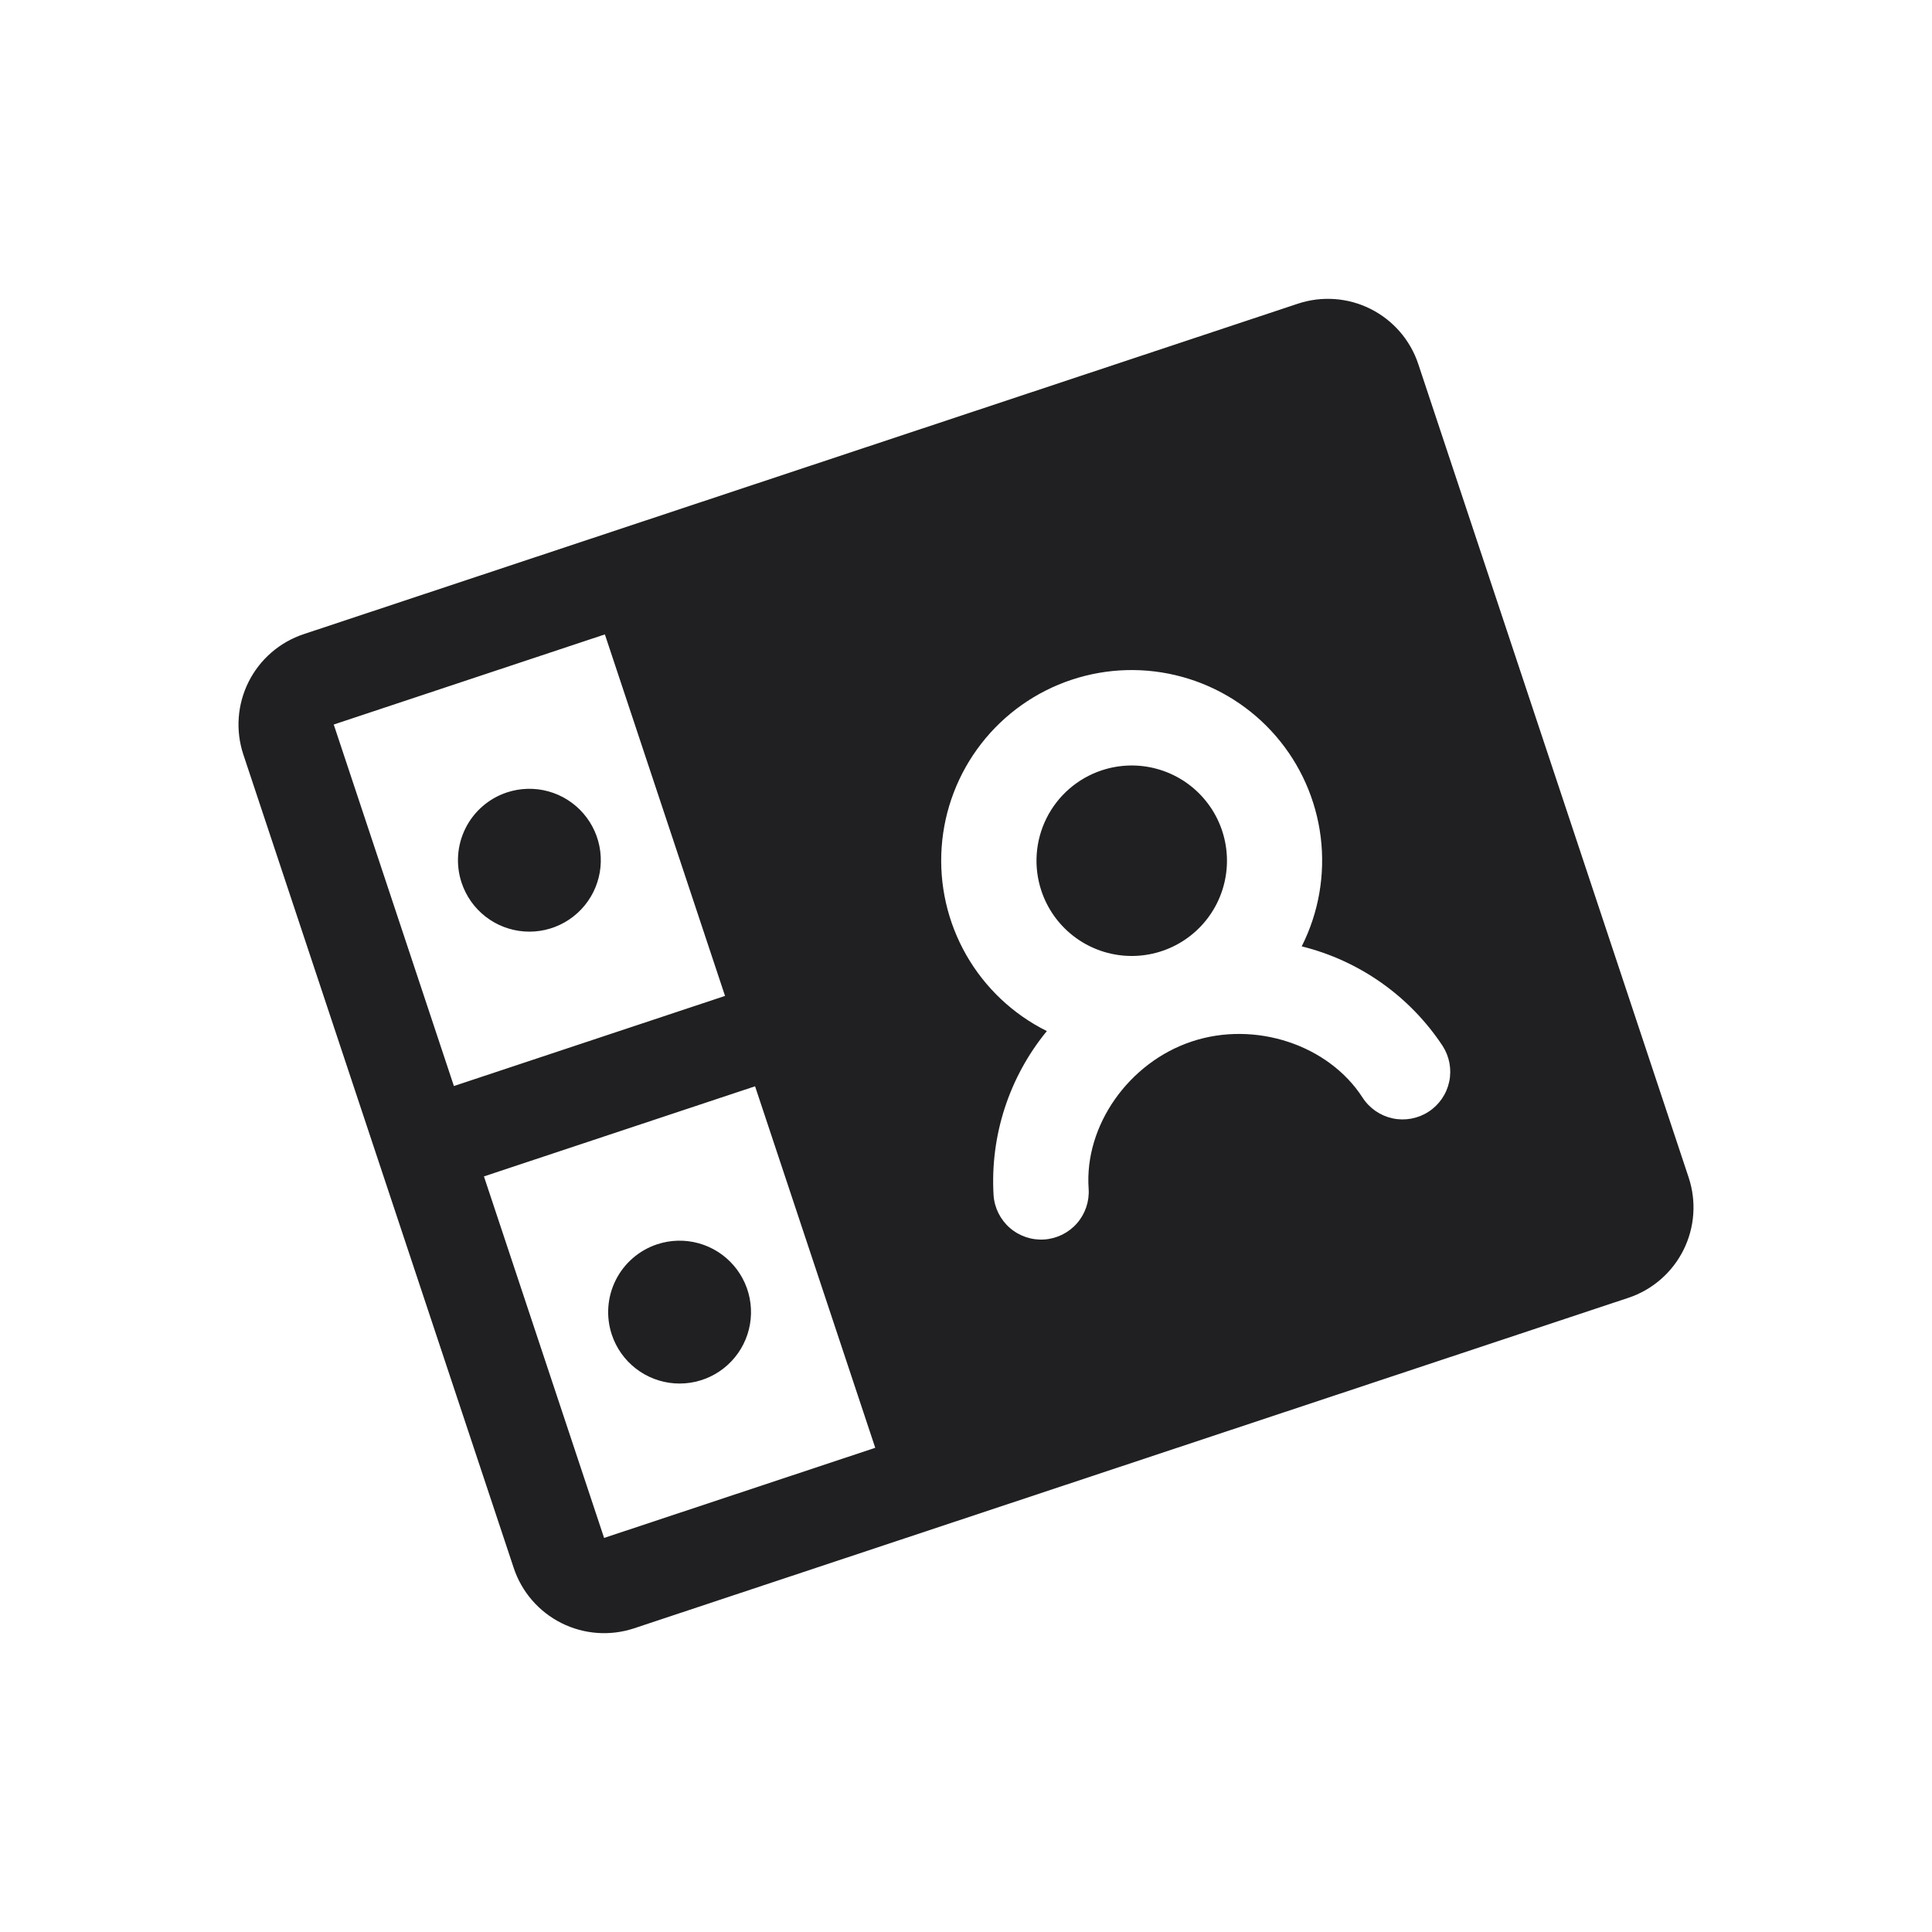 <svg width="284" height="284" viewBox="0 0 284 284" fill="none" xmlns="http://www.w3.org/2000/svg">
<g clip-path="url(#clip0_812_45942)">
<path d="M67.855 129.763C68.51 131.733 69.734 133.465 71.374 134.74C73.013 136.015 74.994 136.775 77.065 136.923C79.137 137.072 81.206 136.604 83.011 135.577C84.816 134.55 86.276 133.011 87.206 131.154C88.136 129.298 88.495 127.207 88.237 125.146C87.979 123.085 87.116 121.148 85.757 119.578C84.397 118.008 82.603 116.876 80.6 116.326C78.598 115.776 76.477 115.832 74.507 116.487C71.864 117.365 69.679 119.257 68.431 121.747C67.184 124.237 66.976 127.12 67.855 129.763ZM96.586 182.913C98.557 182.258 100.678 182.202 102.68 182.752C104.683 183.302 106.477 184.434 107.836 186.004C109.196 187.574 110.059 189.512 110.317 191.573C110.575 193.633 110.216 195.724 109.286 197.581C108.356 199.437 106.896 200.977 105.091 202.003C103.286 203.03 101.217 203.499 99.145 203.35C97.074 203.201 95.093 202.441 93.454 201.167C91.814 199.892 90.59 198.16 89.934 196.189C89.056 193.546 89.263 190.663 90.511 188.173C91.758 185.684 93.944 183.791 96.586 182.913ZM161.946 113.24C164.574 112.367 167.402 112.292 170.072 113.026C172.742 113.759 175.134 115.268 176.946 117.362C178.759 119.455 179.91 122.039 180.254 124.786C180.598 127.534 180.119 130.321 178.879 132.797C177.639 135.273 175.692 137.325 173.285 138.694C170.879 140.063 168.12 140.688 165.358 140.489C162.596 140.291 159.955 139.278 157.769 137.578C155.583 135.879 153.95 133.569 153.077 130.941C151.906 127.418 152.182 123.573 153.846 120.254C155.509 116.934 158.423 114.411 161.946 113.24ZM35.773 110.92L75.517 230.488C76.688 234.011 79.211 236.925 82.531 238.588C85.85 240.252 89.695 240.528 93.218 239.357L239.357 190.781C242.88 189.61 245.794 187.087 247.457 183.768C249.121 180.448 249.397 176.604 248.226 173.08L208.482 53.512C207.311 49.989 204.788 47.075 201.469 45.412C198.149 43.748 194.305 43.472 190.781 44.643L44.643 93.219C41.119 94.39 38.205 96.913 36.542 100.232C34.879 103.552 34.602 107.396 35.773 110.92ZM106.578 146.397L66.723 159.645L49.059 106.504L88.915 93.256L106.578 146.397ZM146.053 175.692C145.534 166.951 148.331 158.337 153.884 151.567C148.919 149.098 144.799 145.21 142.047 140.397C139.294 135.583 138.032 130.061 138.422 124.53C138.811 118.998 140.835 113.707 144.235 109.327C147.635 104.947 152.259 101.675 157.521 99.926C162.783 98.177 168.446 98.03 173.791 99.503C179.137 100.976 183.925 104.003 187.548 108.2C191.172 112.398 193.467 117.577 194.144 123.08C194.82 128.584 193.847 134.164 191.349 139.114C199.847 141.219 207.242 146.443 212.064 153.75C213.072 155.31 213.418 157.207 213.028 159.023C212.637 160.838 211.541 162.425 209.98 163.432C208.42 164.44 206.523 164.787 204.708 164.396C202.892 164.005 201.305 162.909 200.298 161.349C195.277 153.567 184.486 150.008 175.194 153.096C165.903 156.184 159.376 165.482 160.027 174.735C160.154 176.588 159.539 178.416 158.318 179.816C157.098 181.216 155.371 182.073 153.518 182.2C151.665 182.327 149.837 181.713 148.437 180.492C147.037 179.271 146.179 177.545 146.053 175.692ZM88.802 226.072L71.138 172.93L110.994 159.683L128.658 212.824L88.802 226.072Z" fill="#202023"/>
</g>
<defs>
<clipPath id="clip0_812_45942">
<rect width="224" height="224" fill="white" transform="matrix(-0.949 0.315 0.315 0.949 212.955 0.39)"/>
</clipPath>
</defs>
</svg>
